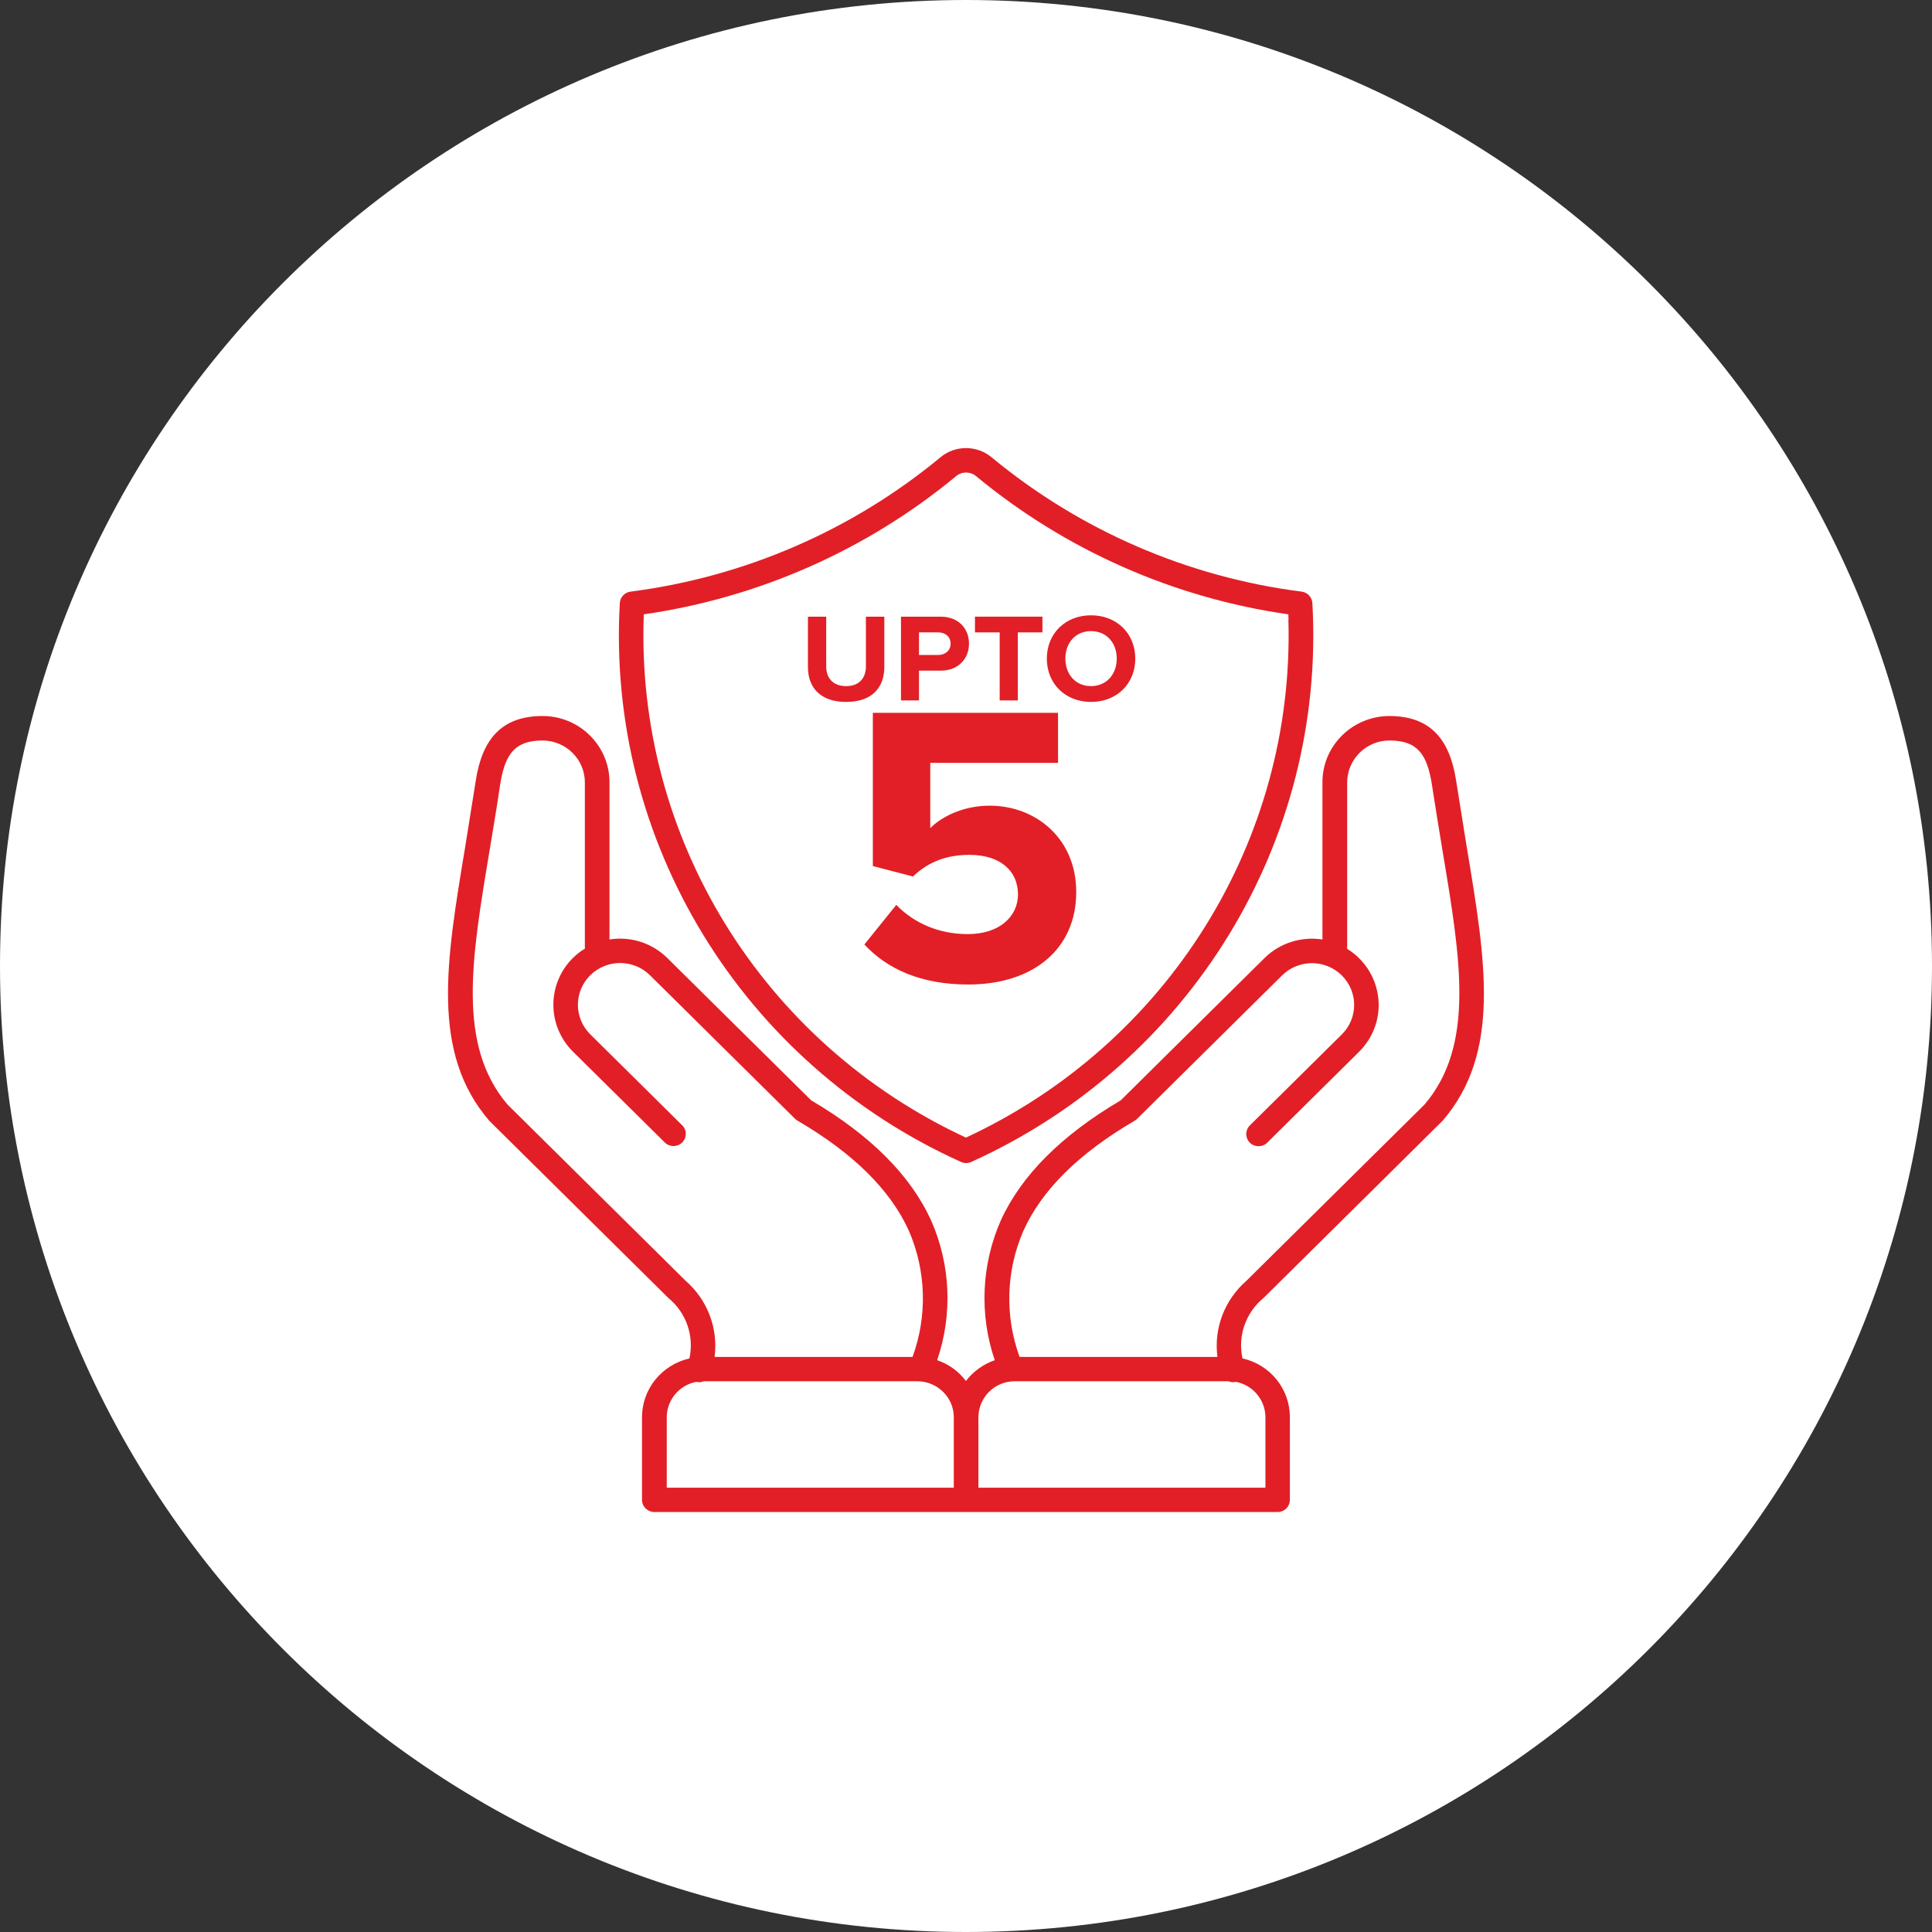 <svg width="69" height="69" viewBox="0 0 69 69" fill="none" xmlns="http://www.w3.org/2000/svg">
<rect x="0" y="0" width="69" height="69" fill="#333333" stroke="none"/>
<path d="M34.5 69C53.554 69 69 53.554 69 34.5C69 15.446 53.554 0 34.5 0C15.446 0 0 15.446 0 34.5C0 53.554 15.446 69 34.5 69Z" fill="white"/>
<g clip-path="url(#clip0_37_3)">
<path fill-rule="evenodd" clip-rule="evenodd" d="M36.416 48.462H43.48C43.346 47.444 43.732 46.426 44.514 45.743L50.877 39.447C52.682 37.327 52.168 34.269 51.525 30.421C51.397 29.642 51.263 28.836 51.14 28.02C50.968 26.95 50.636 26.446 49.624 26.446C48.794 26.446 48.119 27.114 48.113 27.941V33.887C49.233 34.581 49.576 36.039 48.874 37.147C48.778 37.295 48.665 37.438 48.542 37.56L45.259 40.809C45.087 40.978 44.809 40.978 44.637 40.809C44.466 40.639 44.466 40.364 44.637 40.194L47.921 36.945C48.51 36.362 48.51 35.419 47.921 34.836C47.331 34.253 46.378 34.253 45.789 34.836L40.615 39.955C40.583 39.987 40.545 40.014 40.508 40.035C38.526 41.196 37.208 42.499 36.55 43.957C35.928 45.388 35.88 47.004 36.416 48.467V48.462ZM34.943 53.131H45.194V50.613C45.194 50.274 45.055 49.951 44.814 49.707C44.632 49.527 44.396 49.4 44.139 49.352C44.048 49.373 43.957 49.368 43.871 49.331H36.239C35.527 49.331 34.948 49.903 34.943 50.613V53.131ZM23.813 53.131H34.064V50.613C34.064 49.908 33.481 49.336 32.768 49.331H25.136C25.05 49.368 24.959 49.373 24.868 49.352C24.611 49.4 24.375 49.527 24.193 49.707C23.952 49.946 23.813 50.274 23.813 50.613V53.131ZM25.527 48.462H32.591C33.127 46.994 33.079 45.383 32.458 43.952C31.799 42.499 30.476 41.19 28.494 40.03C28.451 40.008 28.419 39.982 28.387 39.95L23.213 34.83C22.624 34.248 21.67 34.248 21.081 34.83C20.492 35.413 20.492 36.357 21.081 36.94L24.364 40.189C24.536 40.358 24.536 40.634 24.364 40.803C24.193 40.973 23.915 40.973 23.743 40.803L20.46 37.555C19.528 36.627 19.533 35.127 20.465 34.21C20.594 34.083 20.733 33.972 20.888 33.882V27.941C20.888 27.119 20.213 26.451 19.378 26.446C18.366 26.446 18.034 26.955 17.862 28.02C17.744 28.836 17.605 29.642 17.477 30.421C16.834 34.274 16.325 37.327 18.125 39.447L24.488 45.743C25.264 46.421 25.655 47.439 25.521 48.462H25.527ZM34.466 54H23.368C23.127 54 22.929 53.804 22.929 53.565V50.613C22.929 49.612 23.631 48.743 24.622 48.515C24.798 47.714 24.509 46.882 23.872 46.358L17.498 40.051C17.498 40.051 17.482 40.035 17.471 40.024C15.388 37.597 15.929 34.364 16.609 30.278L16.994 27.866C17.225 26.388 17.926 25.572 19.378 25.572C20.695 25.572 21.767 26.632 21.767 27.935V33.553C22.522 33.431 23.293 33.68 23.834 34.216L28.971 39.298C31.097 40.549 32.522 41.98 33.256 43.591C33.952 45.17 34.027 46.946 33.47 48.578C33.882 48.716 34.236 48.976 34.498 49.32C34.761 48.976 35.12 48.721 35.527 48.578C34.97 46.946 35.05 45.17 35.741 43.591C36.475 41.98 37.905 40.549 40.026 39.298L45.162 34.216C45.703 33.68 46.474 33.437 47.23 33.553V27.935C47.23 26.632 48.301 25.577 49.618 25.572C51.07 25.572 51.772 26.388 52.002 27.866L52.388 30.278C53.068 34.359 53.609 37.597 51.525 40.024C51.515 40.035 51.509 40.04 51.498 40.051L45.125 46.358C44.487 46.882 44.198 47.714 44.375 48.515C45.366 48.737 46.067 49.606 46.067 50.613V53.565C46.067 53.804 45.875 54 45.634 54H34.461H34.466ZM46.014 22.137C46.239 30.018 41.713 37.279 34.498 40.629C27.219 37.247 22.688 29.891 22.993 21.941C27.101 21.348 30.958 19.641 34.145 17.007C34.348 16.832 34.654 16.832 34.862 17.007C38.044 19.641 41.906 21.353 46.014 21.941C46.014 22.01 46.014 22.074 46.019 22.137H46.014ZM46.871 21.544C47.347 30.045 42.511 37.963 34.686 41.498C34.568 41.551 34.439 41.551 34.322 41.498C26.491 37.963 21.654 30.039 22.136 21.538C22.147 21.332 22.308 21.157 22.517 21.13C26.587 20.606 30.422 18.947 33.572 16.345C34.102 15.889 34.895 15.889 35.43 16.345C38.58 18.947 42.42 20.611 46.49 21.13C46.699 21.157 46.86 21.332 46.871 21.544Z" fill="#E21F26"/>
<path d="M34.581 35.161C32.906 35.161 31.693 34.618 30.87 33.732L32.011 32.317C32.661 32.989 33.556 33.361 34.567 33.361C35.708 33.361 36.357 32.718 36.357 31.946C36.357 31.103 35.722 30.531 34.624 30.531C33.83 30.531 33.181 30.76 32.603 31.303L31.173 30.931V25.459H37.787V27.245H33.224V29.574C33.686 29.117 34.466 28.774 35.346 28.774C36.978 28.774 38.437 29.931 38.437 31.86C38.437 33.889 36.906 35.161 34.581 35.161Z" fill="#E21F26"/>
<path d="M30.219 25.069C29.299 25.069 28.855 24.558 28.855 23.822V22.024H29.507V23.8C29.507 24.217 29.752 24.504 30.219 24.504C30.685 24.504 30.925 24.217 30.925 23.8V22.024H31.583V23.818C31.583 24.562 31.139 25.069 30.219 25.069Z" fill="#E21F26"/>
<path d="M32.821 25.015H32.178V22.024H33.592C34.249 22.024 34.607 22.464 34.607 22.988C34.607 23.509 34.244 23.952 33.592 23.952H32.821V25.015ZM33.506 23.392C33.759 23.392 33.95 23.235 33.95 22.988C33.95 22.737 33.759 22.585 33.506 22.585H32.821V23.392H33.506Z" fill="#E21F26"/>
<path d="M36.351 25.015H35.703V22.585H34.82V22.024H37.23V22.585H36.351V25.015Z" fill="#E21F26"/>
<path d="M38.964 25.069C38.053 25.069 37.387 24.423 37.387 23.522C37.387 22.621 38.053 21.975 38.964 21.975C39.88 21.975 40.546 22.621 40.546 23.522C40.546 24.423 39.88 25.069 38.964 25.069ZM38.964 24.504C39.522 24.504 39.884 24.078 39.884 23.522C39.884 22.962 39.522 22.54 38.964 22.54C38.407 22.54 38.049 22.962 38.049 23.522C38.049 24.078 38.407 24.504 38.964 24.504Z" fill="#E21F26"/>
</g>
<defs>
<clipPath id="clip0_37_3">
<rect width="37" height="38" fill="white" transform="translate(16 16)"/>
</clipPath>
</defs>
</svg>
